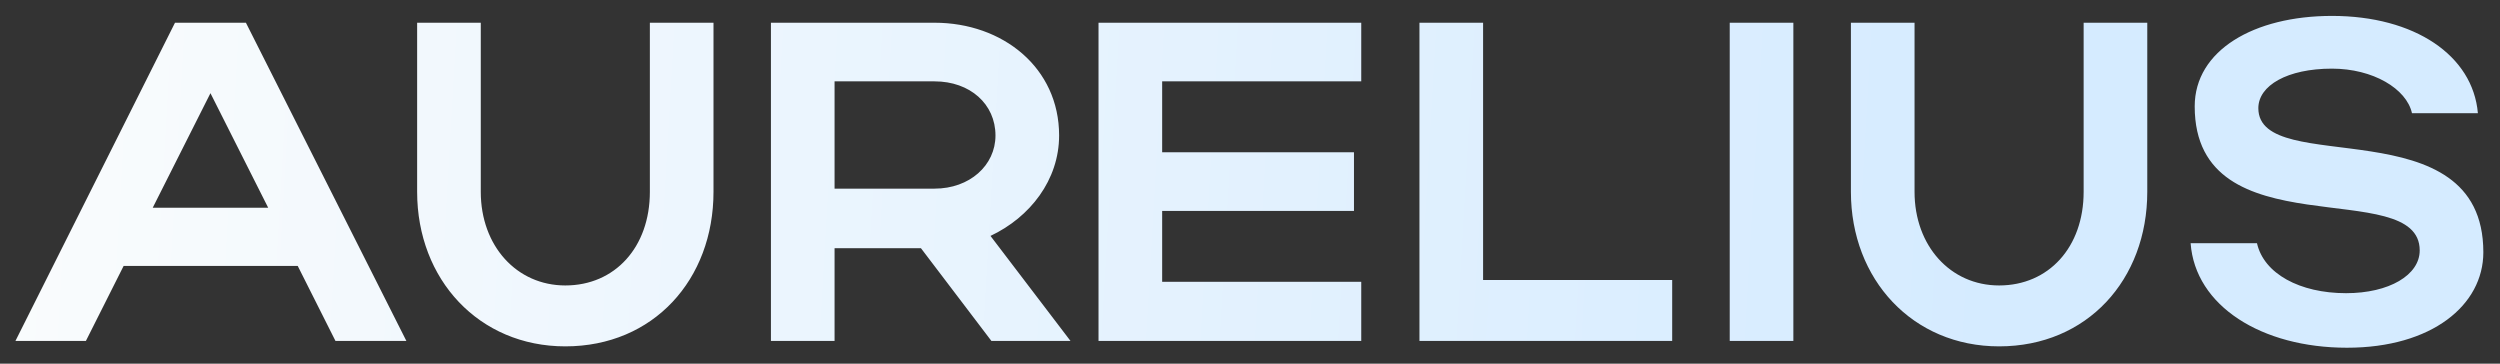 <?xml version="1.0" encoding="UTF-8"?> <svg xmlns="http://www.w3.org/2000/svg" width="110" height="16" viewBox="0 0 110 16" fill="none"><rect x="0" y="0" width="110" height="16" fill="#333333" stroke="none"/><path d="M0.68 15L7.7 1H10.82L17.88 15H14.76L13.1 11.7H5.44L3.78 15H0.68ZM6.72 9.14H11.8L9.26 4.1L6.72 9.14ZM24.874 12.56C27.054 12.56 28.594 10.88 28.594 8.44V1H31.394V8.44C31.394 12.3 28.754 15.24 24.874 15.24C21.074 15.24 18.354 12.3 18.354 8.44V1H21.154V8.44C21.154 10.82 22.734 12.56 24.874 12.56ZM43.621 15L40.521 10.92H36.721V15H33.921V1H41.121C44.121 1 46.601 2.98 46.601 5.96C46.601 7.92 45.321 9.56 43.581 10.38L47.101 15H43.621ZM43.801 5.96C43.801 4.58 42.681 3.58 41.121 3.58H36.721V8.3H41.121C42.661 8.3 43.801 7.28 43.801 5.96ZM48.335 15V1H59.895V3.58H51.135V6.7H59.575V9.28H51.135V12.4H59.895V15H48.335ZM62.456 15V1H65.256V12.32H73.576V15H62.456ZM78.908 1V15H76.108V1H78.908ZM87.96 12.56C90.14 12.56 91.68 10.88 91.68 8.44V1H94.48V8.44C94.48 12.3 91.84 15.24 87.96 15.24C84.16 15.24 81.44 12.3 81.44 8.44V1H84.24V8.44C84.24 10.82 85.82 12.56 87.96 12.56ZM109.267 11.1C109.267 13.42 107.007 15.3 103.267 15.3C99.507 15.3 96.587 13.46 96.387 10.7H99.307C99.607 12.04 101.187 12.9 103.227 12.9C105.127 12.9 106.467 12.1 106.467 11.02C106.467 7.68 96.567 11.08 96.567 4.68C96.567 2.22 99.167 0.7 102.607 0.7C106.247 0.7 108.807 2.44 109.027 4.98H106.127C105.887 3.9 104.407 3.02 102.607 3.02C100.647 3.02 99.367 3.76 99.367 4.76C99.367 7.86 109.267 4.62 109.267 11.1Z" fill="url(#paint0_linear_32_1931)"></path><defs><linearGradient id="paint0_linear_32_1931" x1="-0.635" y1="7.479" x2="87.684" y2="12.578" gradientUnits="userSpaceOnUse"><stop stop-color="#FAFCFD"></stop><stop offset="1" stop-color="#D5EBFF"></stop></linearGradient></defs></svg> 